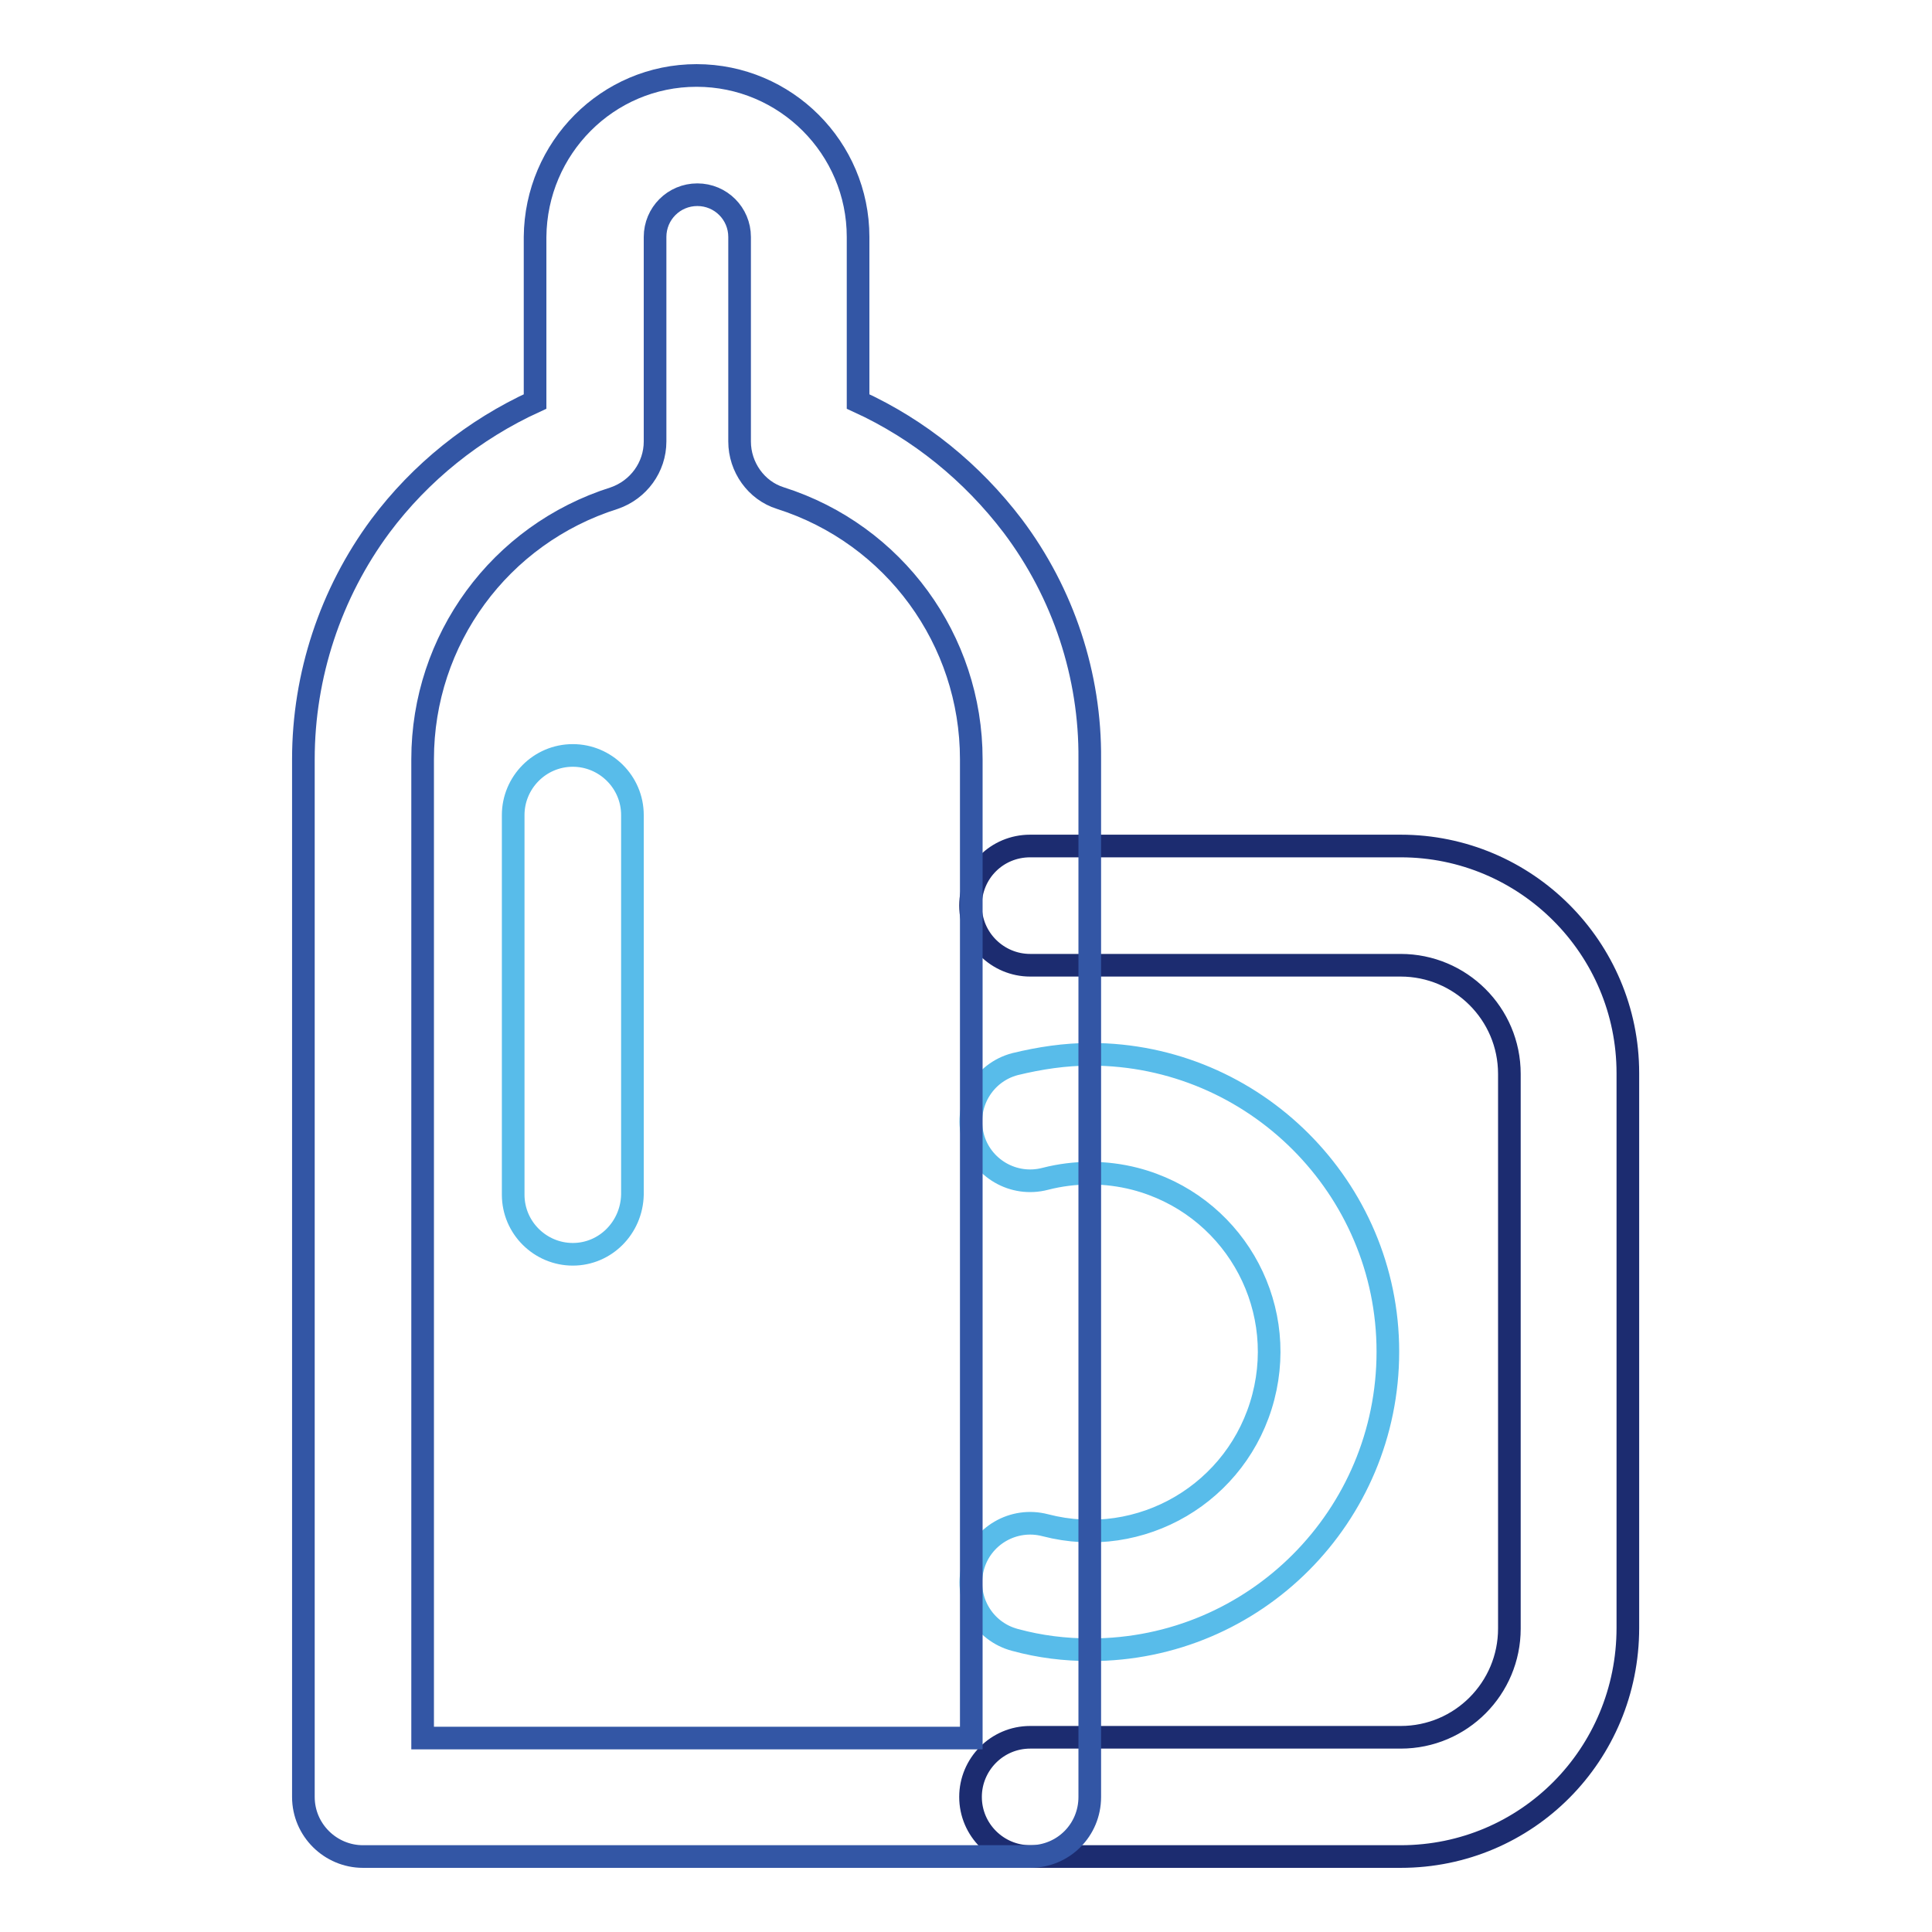 <?xml version="1.0" encoding="utf-8"?>
<!-- Svg Vector Icons : http://www.onlinewebfonts.com/icon -->
<!DOCTYPE svg PUBLIC "-//W3C//DTD SVG 1.1//EN" "http://www.w3.org/Graphics/SVG/1.1/DTD/svg11.dtd">
<svg version="1.1" xmlns="http://www.w3.org/2000/svg" xmlns:xlink="http://www.w3.org/1999/xlink" x="0px" y="0px" viewBox="0 0 256 256" enable-background="new 0 0 256 256" xml:space="preserve">
<g> <path stroke-width="3" fill-opacity="0" stroke="#1c2c70"  d="M185.6,246h-49.1c-4.3,0-7.9-3.5-7.9-7.9c0-4.3,3.5-7.9,7.9-7.9h49.1c8,0,14.4-6.5,14.4-14.4l0,0v-73.5 c0-8-6.5-14.4-14.4-14.4h-49.1c-4.3,0-7.9-3.5-7.9-7.9s3.5-7.9,7.9-7.9h49.1c16.6,0,30.1,13.5,30.1,30.1v73.5 C215.7,232.5,202.3,246,185.6,246z"/> <path stroke-width="3" fill-opacity="0" stroke="#58bcea"  d="M144.5,218.6c-3.4,0-6.7-0.4-10-1.3c-4.2-1.1-6.7-5.4-5.6-9.6s5.4-6.7,9.6-5.6c12.7,3.3,25.6-4.3,28.9-17 c3.3-12.7-4.3-25.6-17-28.9c-3.9-1-8-1-11.9,0c-4.2,1.1-8.5-1.4-9.6-5.6c-1.1-4.2,1.4-8.5,5.6-9.6c3.3-0.8,6.6-1.3,10-1.3 c21.7,0,39.4,17.7,39.4,39.4C183.9,200.9,166.3,218.6,144.5,218.6z M75.9,166.2c-4.3,0-7.9-3.5-7.9-7.9l0,0V108 c0-4.3,3.5-7.9,7.9-7.9c4.3,0,7.9,3.5,7.9,7.9v50.3C83.7,162.7,80.2,166.2,75.9,166.2L75.9,166.2z"/> <path stroke-width="3" fill-opacity="0" stroke="#3356a5"  d="M136.5,246H48.1c-4.3,0-7.9-3.5-7.9-7.9V100.6c0-11.1,3.6-22,10.2-30.9c5.3-7.1,12.4-12.8,20.5-16.5V31.4 C71,19.6,80.5,10,92.3,10c11.8,0,21.4,9.6,21.4,21.4v21.8c8.1,3.7,15.1,9.4,20.5,16.5c6.7,8.9,10.3,19.8,10.2,30.9v137.5 C144.4,242.5,140.9,246,136.5,246z M56,230.3h72.7V100.6c0-15.8-10.2-29.8-25.3-34.6c-3.2-1-5.4-4.1-5.4-7.5V31.4 c0-3.1-2.5-5.6-5.6-5.6c-3.1,0-5.6,2.5-5.6,5.6v27.1c0,3.4-2.2,6.4-5.4,7.5C66.2,70.8,56,84.8,56,100.6L56,230.3z"/></g>
</svg>